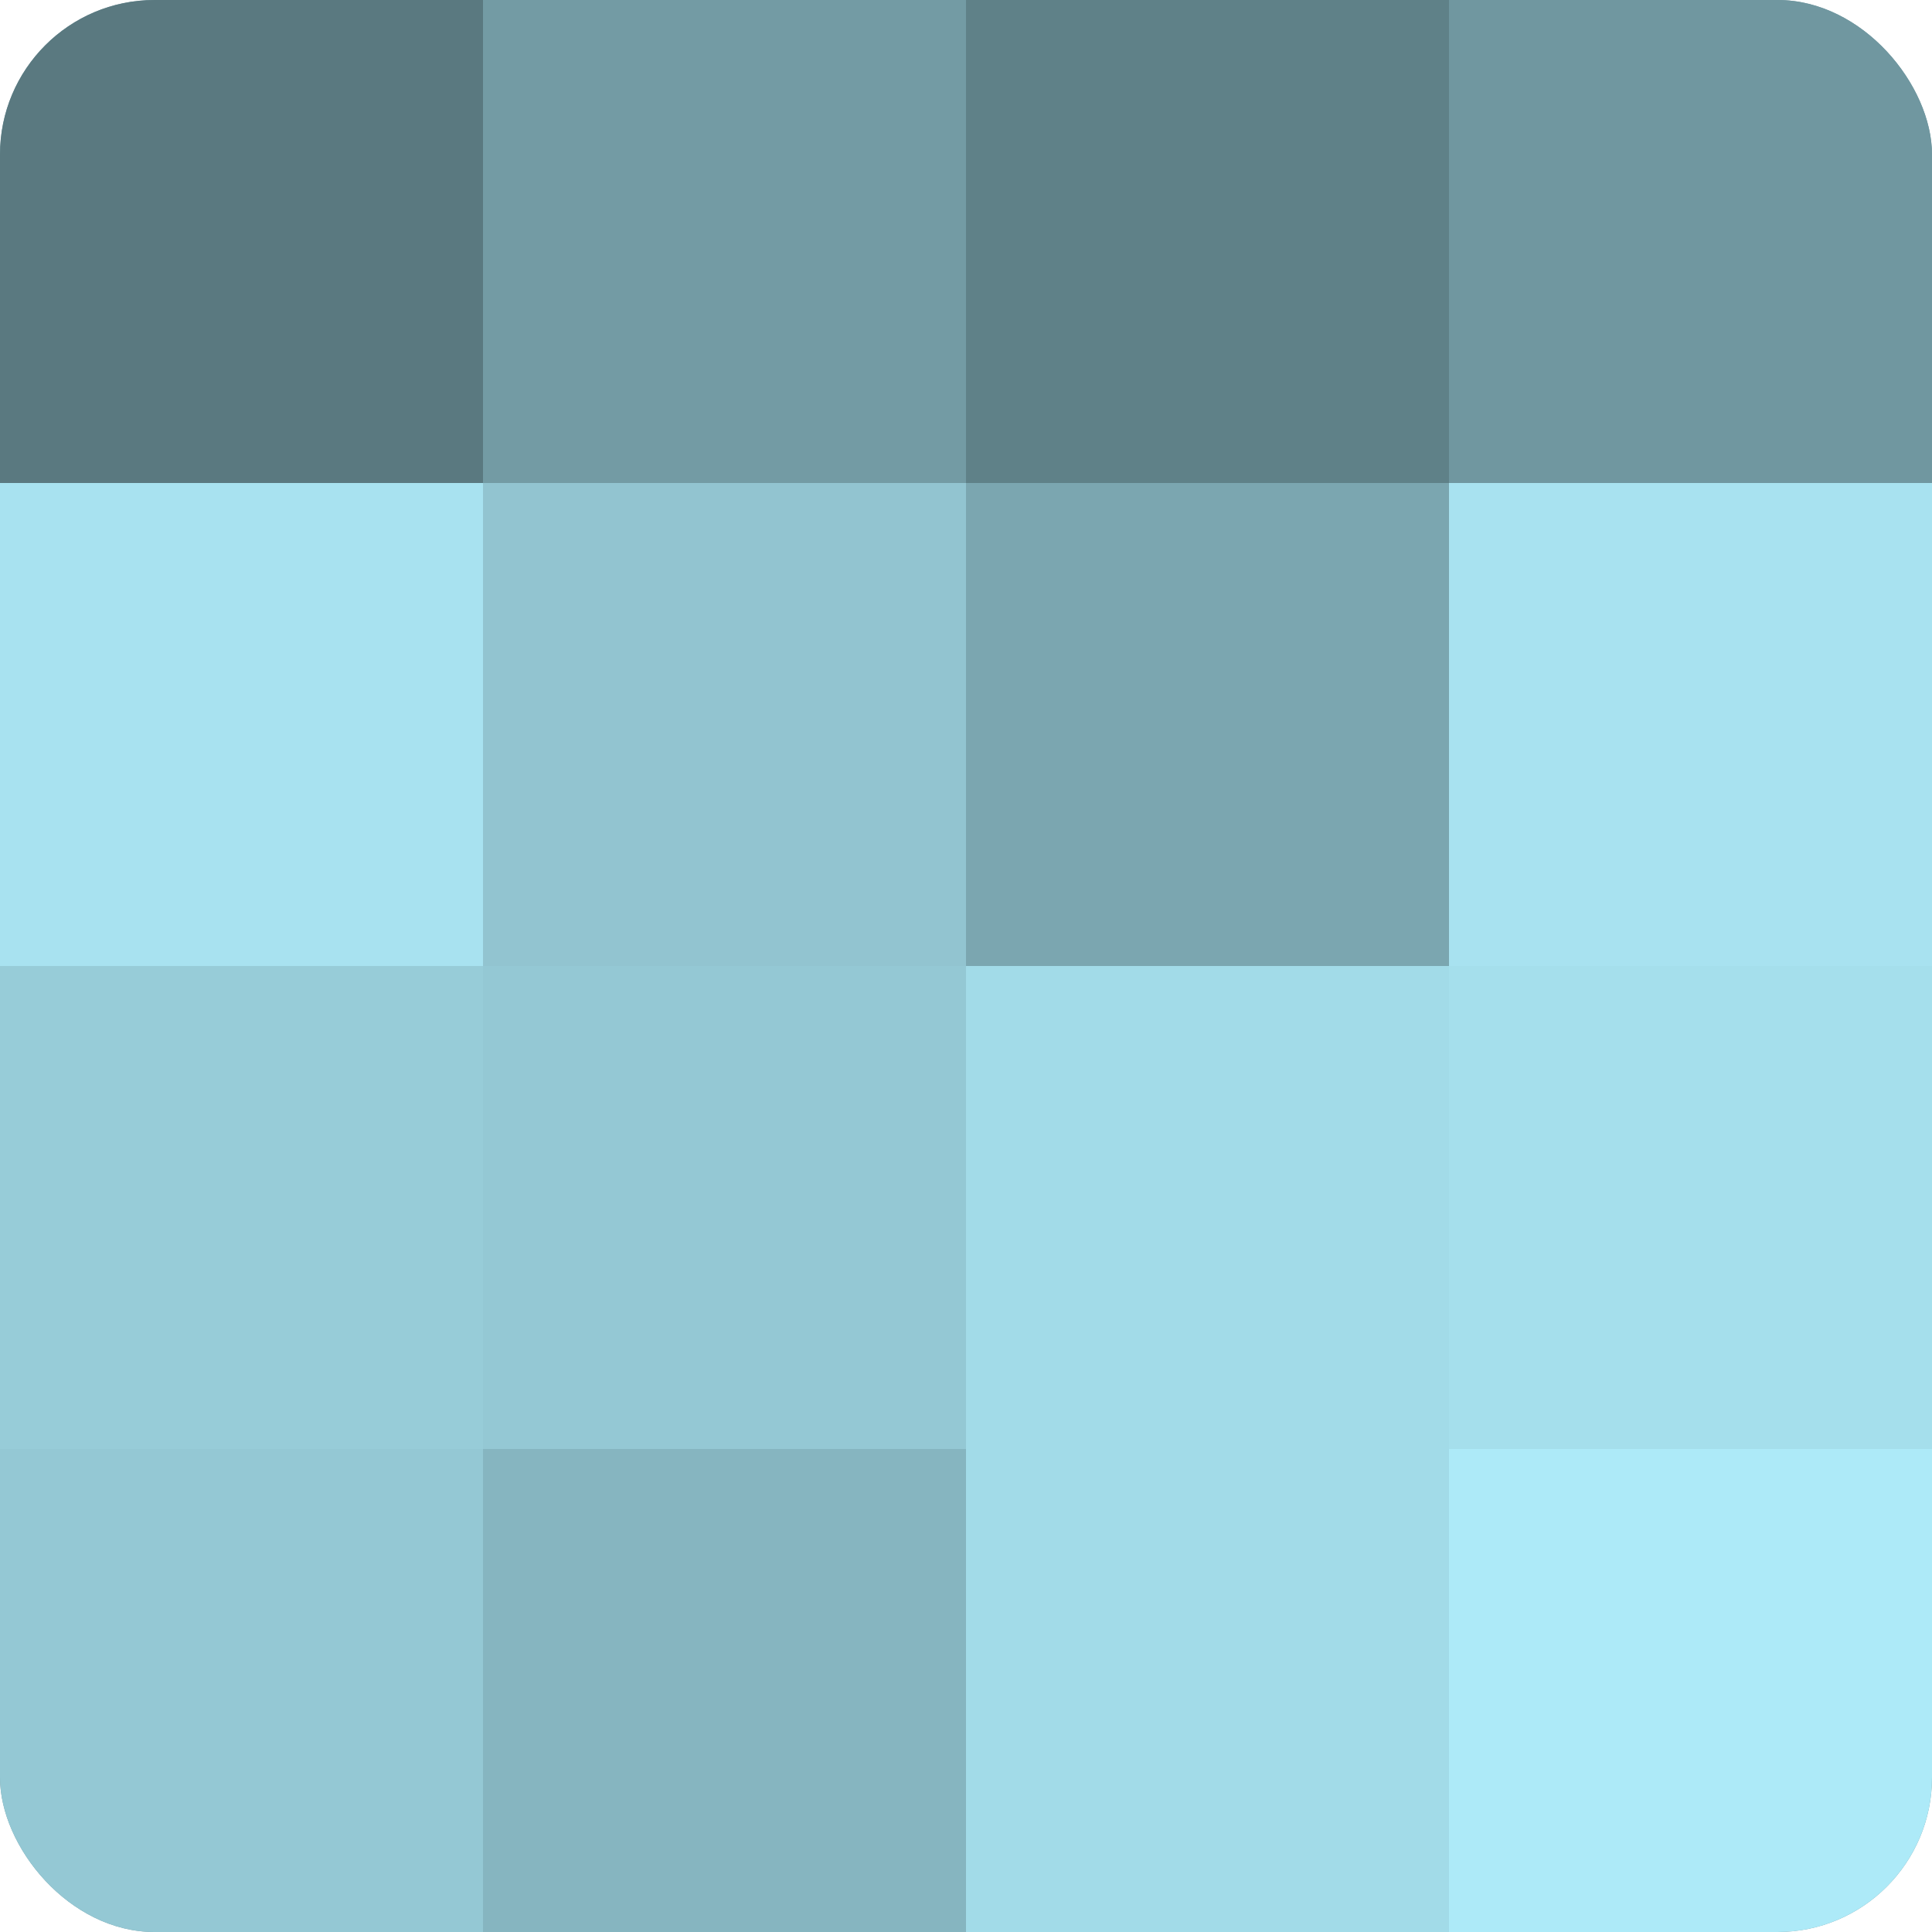 <?xml version="1.0" encoding="UTF-8"?>
<svg xmlns="http://www.w3.org/2000/svg" width="80" height="80" viewBox="0 0 100 100" preserveAspectRatio="xMidYMid meet"><defs><clipPath id="c" width="100" height="100"><rect width="100" height="100" rx="8" ry="8"/></clipPath></defs><g clip-path="url(#c)"><rect width="100" height="100" fill="#7097a0"/><rect width="25" height="25" fill="#5a7980"/><rect y="25" width="25" height="25" fill="#a8e2f0"/><rect y="50" width="25" height="25" fill="#97ccd8"/><rect y="75" width="25" height="25" fill="#94c8d4"/><rect x="25" width="25" height="25" fill="#739ba4"/><rect x="25" y="25" width="25" height="25" fill="#92c4d0"/><rect x="25" y="50" width="25" height="25" fill="#94c8d4"/><rect x="25" y="75" width="25" height="25" fill="#86b5c0"/><rect x="50" width="25" height="25" fill="#5f8188"/><rect x="50" y="25" width="25" height="25" fill="#7ba6b0"/><rect x="50" y="50" width="25" height="25" fill="#a2dbe8"/><rect x="50" y="75" width="25" height="25" fill="#a2dbe8"/><rect x="75" width="25" height="25" fill="#7097a0"/><rect x="75" y="25" width="25" height="25" fill="#a8e2f0"/><rect x="75" y="50" width="25" height="25" fill="#a5dfec"/><rect x="75" y="75" width="25" height="25" fill="#adeaf8"/></g></svg>
